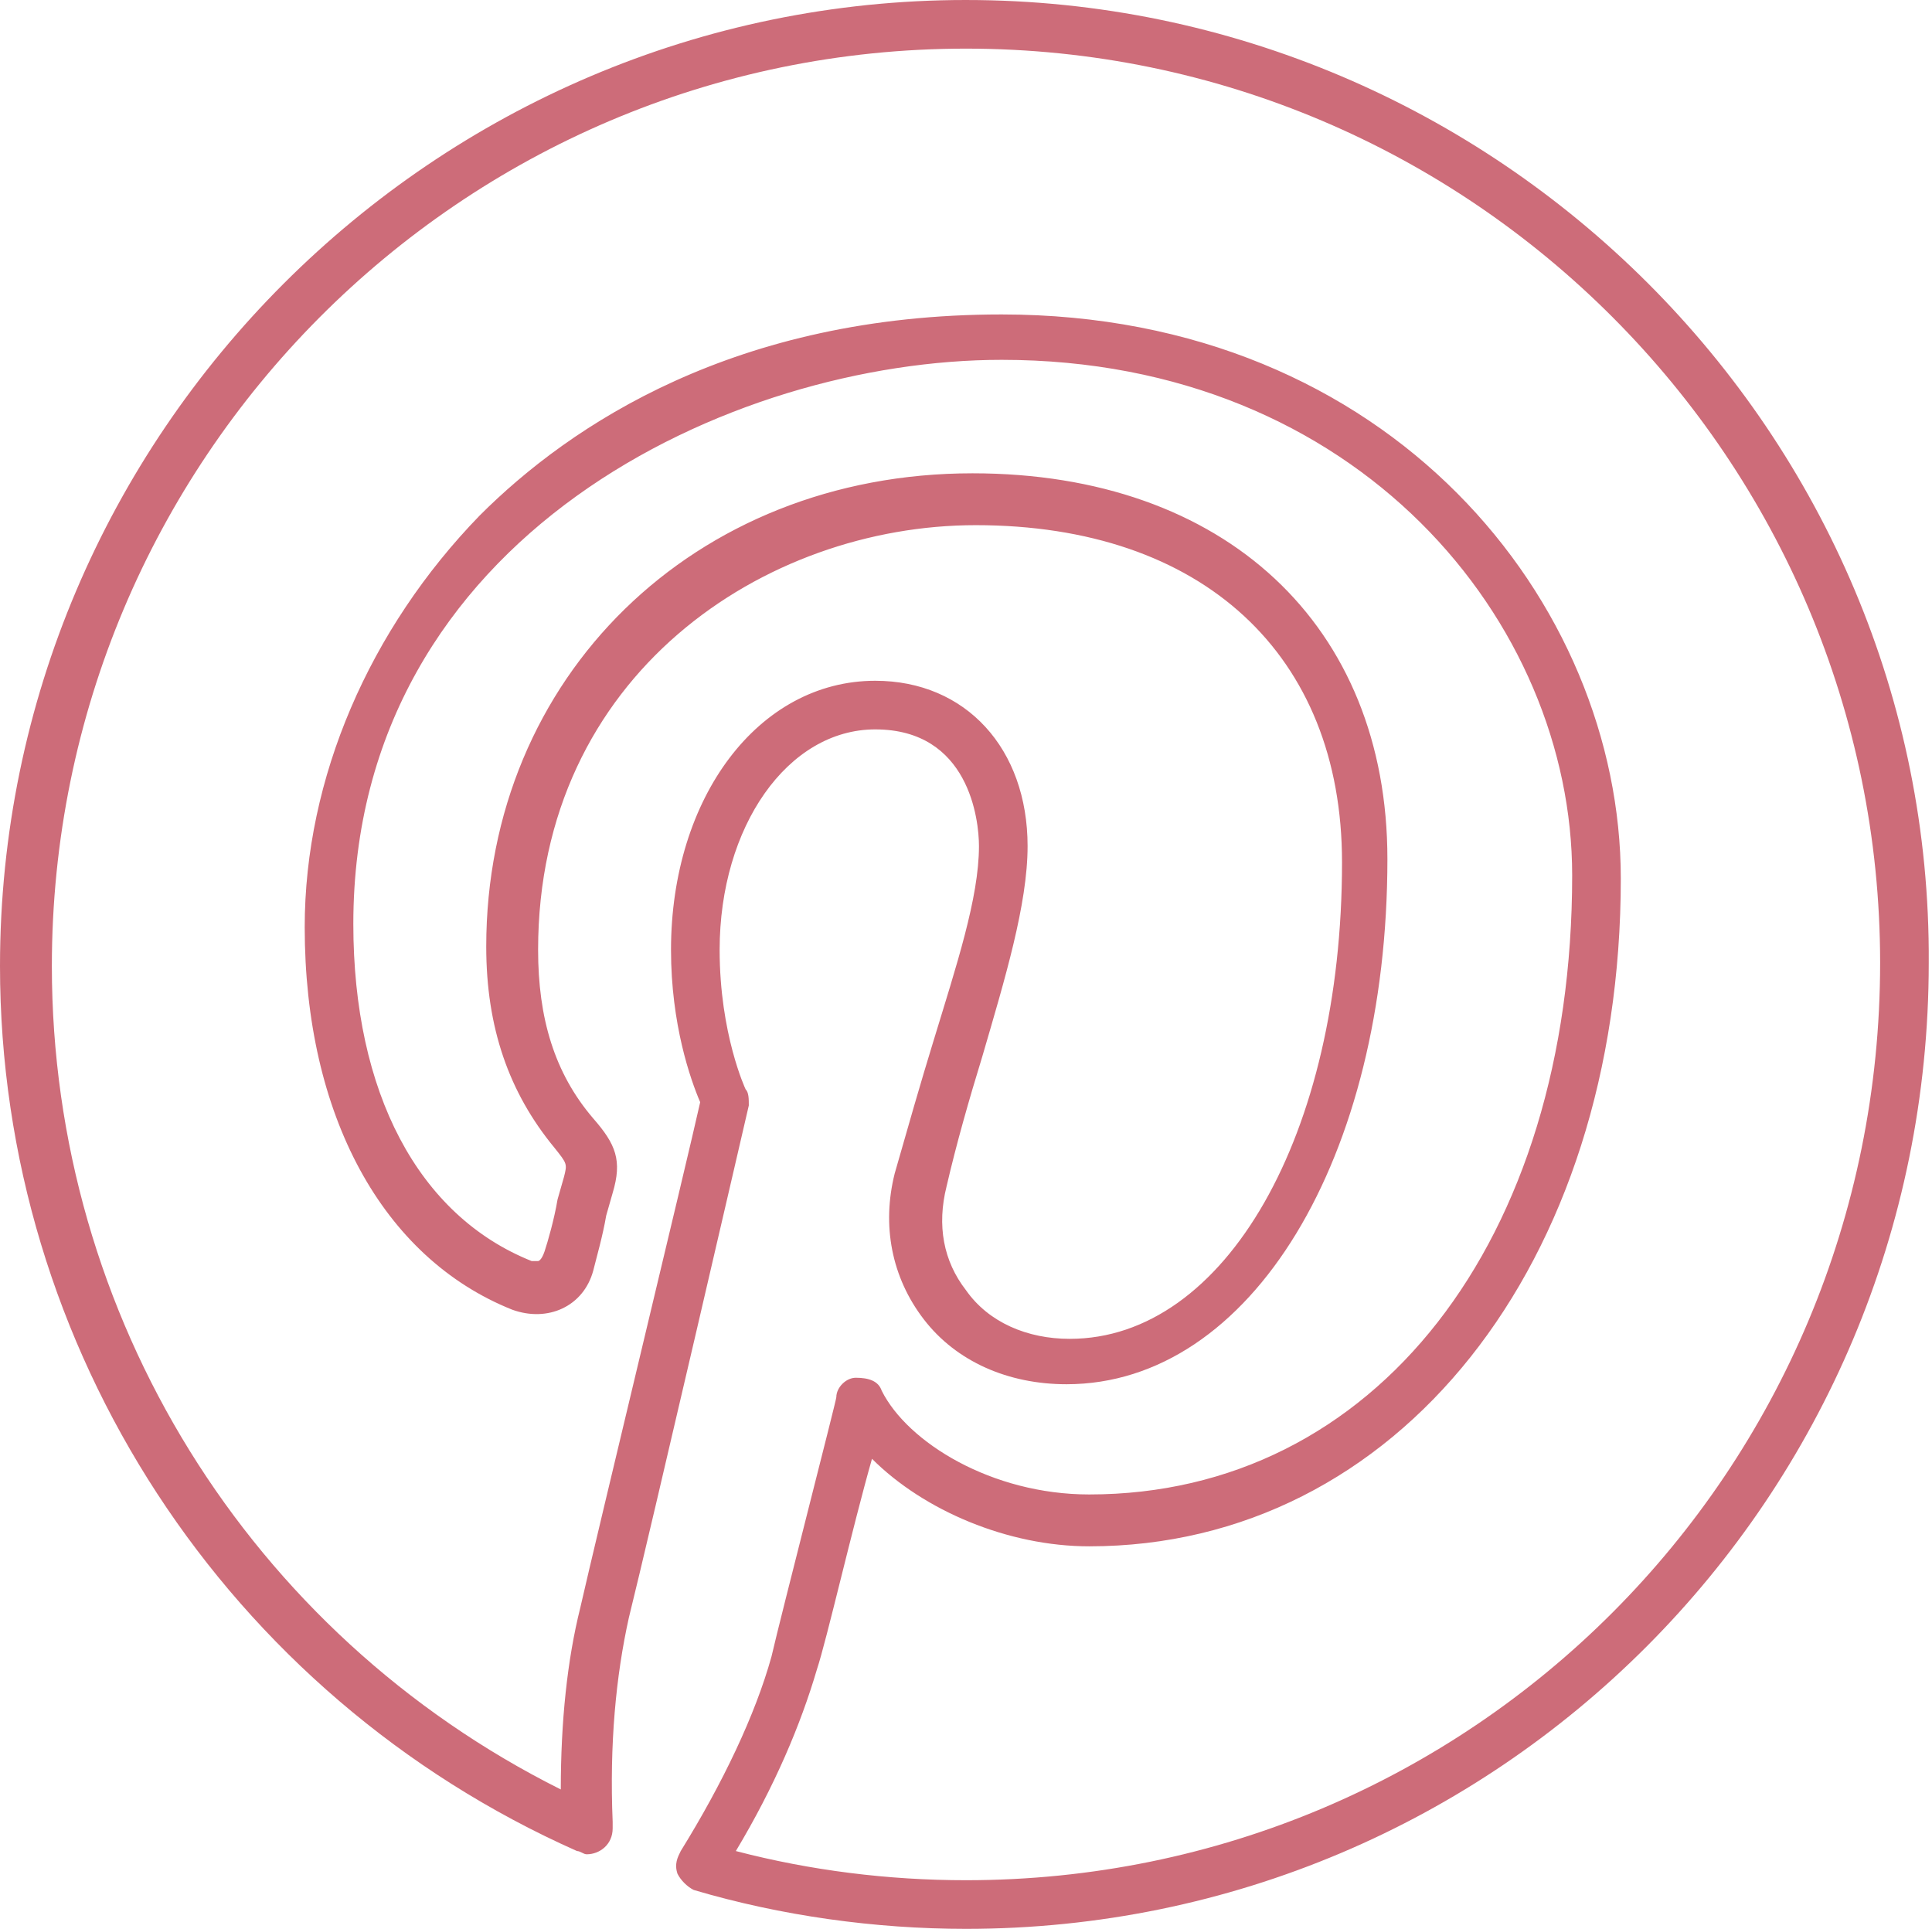 <?xml version="1.0" encoding="UTF-8" standalone="no"?><svg xmlns="http://www.w3.org/2000/svg" xmlns:xlink="http://www.w3.org/1999/xlink" fill="#cd6c79" height="59.5" preserveAspectRatio="xMidYMid meet" version="1" viewBox="0.2 0.2 59.6 59.5" width="59.6" zoomAndPan="magnify"><g id="change1_1"><path d="m30 .2c-16.4 0-29.8 13.4-29.8 29.8 0 11.8 7 22.5 17.8 27.3.1 0 .2.1.3.1.4 0 .8-.3.8-.8 0-.1 0-.1 0-.2-.1-2.4.1-4.5.5-6.3.6-2.4 3.7-15.8 3.7-15.8 0-.2 0-.4-.1-.5 0 0-.8-1.7-.8-4.3 0-3.8 2.1-6.8 4.8-6.8 2.9 0 3.2 2.8 3.2 3.6 0 1.6-.7 3.7-1.4 6-.4 1.3-.8 2.7-1.2 4.1-.4 1.6-.1 3.2.9 4.5s2.6 2 4.4 2c5.7 0 9.9-7 9.9-16.2 0-7.2-5-11.9-12.8-11.9-8.6 0-15 6.3-15 14.6 0 2.5.7 4.5 2.1 6.2.4.5.4.5.3.9l-.2.7c-.1.6-.3 1.3-.4 1.6s-.2.3-.2.3-.1 0-.2 0c-3.5-1.4-5.5-5.2-5.5-10.4 0-12 11.7-17.4 20-17.4 11 0 17.6 8.1 17.6 15.9 0 11.3-6.1 19.1-14.9 19.1-3 0-5.6-1.6-6.4-3.2-.1-.3-.4-.4-.8-.4-.3 0-.6.3-.6.6 0 .1-1.7 6.7-2 8-.5 1.8-1.5 3.9-2.8 6-.1.2-.2.4-.1.7.1.2.3.4.5.5 2.7.8 5.6 1.2 8.4 1.2 16.4 0 29.7-13.3 29.7-29.8.1-16.3-13.3-29.7-29.7-29.7zm0 58c-2.4 0-4.8-.3-7.1-.9 1.2-2 2-3.9 2.5-5.6.3-.9 1.1-4.4 1.7-6.5 1.6 1.6 4.2 2.7 6.7 2.7 9.5 0 16.4-8.7 16.4-20.6 0-8.5-7.1-17.4-19.1-17.4-8.2 0-13.3 3.4-16.1 6.2-3.4 3.5-5.4 8.1-5.4 12.7 0 5.8 2.4 10.2 6.4 11.8 1.1.4 2.2-.1 2.5-1.2.1-.4.3-1.1.4-1.7l.2-.7c.3-1 .1-1.5-.6-2.3-1.2-1.4-1.7-3.1-1.7-5.2 0-8.5 7-13.1 13.5-13.1 7 0 11.3 4 11.3 10.4 0 8.4-3.6 14.7-8.4 14.7-1.3 0-2.5-.5-3.2-1.5-.7-.9-.9-2-.6-3.2.3-1.3.7-2.7 1.1-4 .7-2.4 1.4-4.7 1.4-6.5 0-3-1.9-5.1-4.7-5.1-3.6 0-6.3 3.6-6.3 8.3 0 2.3.6 4 .9 4.7-.4 1.8-3.2 13.4-3.7 15.6-.4 1.6-.6 3.5-.6 5.6-9.6-4.8-15.7-14.6-15.7-25.4 0-15.6 12.6-28.3 28.2-28.3s28.2 12.7 28.2 28.2c0 15.7-12.6 28.3-28.2 28.3z" fill="inherit"/></g></svg>